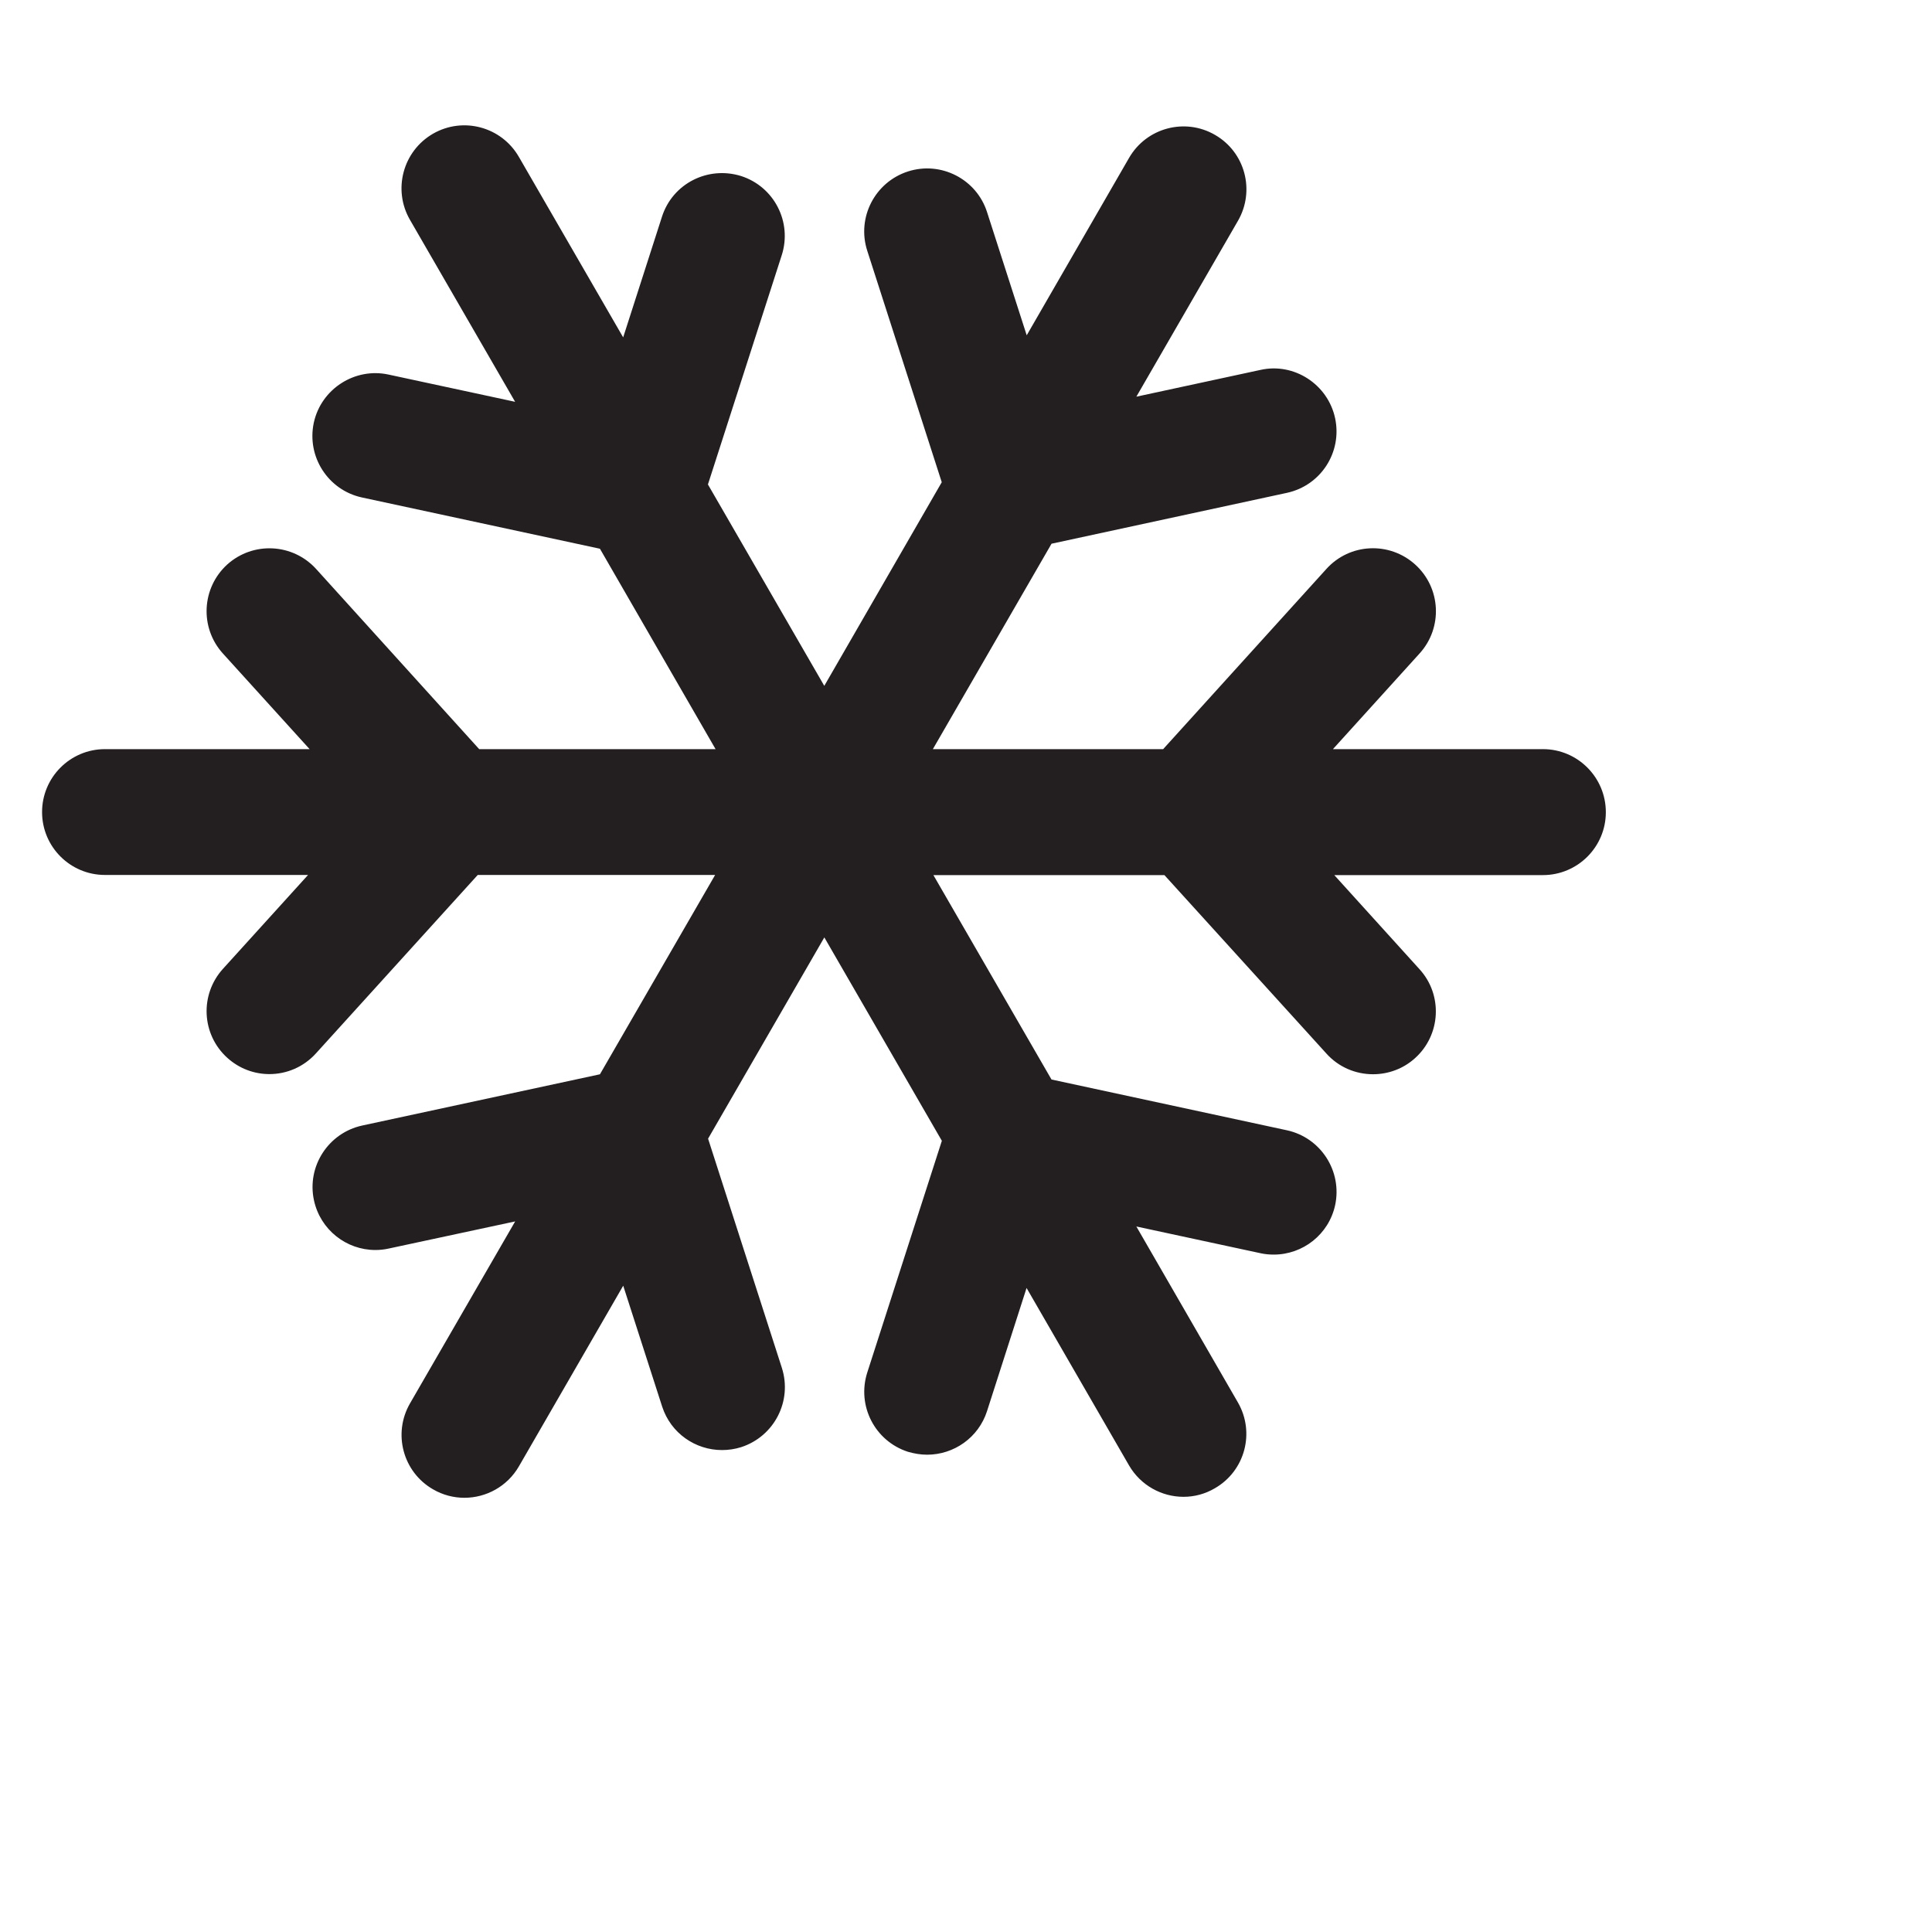 <?xml version="1.0" encoding="utf-8"?>
<!-- Generator: Adobe Illustrator 14.0.0, SVG Export Plug-In . SVG Version: 6.00 Build 43363)  -->
<!DOCTYPE svg PUBLIC "-//W3C//DTD SVG 1.1//EN" "http://www.w3.org/Graphics/SVG/1.1/DTD/svg11.dtd">
<svg version="1.1" id="Layer_1" xmlns="http://www.w3.org/2000/svg" xmlns:xlink="http://www.w3.org/1999/xlink" x="0px" y="0px"
	 width="40px" height="40px" viewBox="0 0 40 40" enable-background="new 0 0 40 40" xml:space="preserve">
<path fill="#231F20" d="M31.945,15.51h-4.348l1.795-1.982c0.483-0.533,0.442-1.356-0.091-1.839c-0.534-0.484-1.358-0.444-1.84,0.091
	l-3.379,3.73h-4.768l2.457-4.253l4.873-1.053c0.705-0.153,1.148-0.844,0.998-1.546c-0.152-0.705-0.854-1.156-1.547-0.999
	l-2.568,0.554l2.104-3.642c0.359-0.624,0.148-1.419-0.475-1.778c-0.622-0.361-1.42-0.148-1.78,0.476l-2.119,3.673l-0.821-2.55
	C20.217,3.707,19.48,3.33,18.798,3.55c-0.686,0.221-1.063,0.956-0.843,1.64l1.543,4.794L17.066,14.2l-2.409-4.17l1.528-4.746
	c0.22-0.686-0.156-1.418-0.84-1.639c-0.688-0.215-1.418,0.154-1.639,0.84l-0.804,2.5l-2.16-3.738
	c-0.36-0.623-1.155-0.837-1.778-0.478C8.341,3.13,8.128,3.927,8.487,4.55l2.178,3.769L8.044,7.755
	C7.35,7.604,6.65,8.049,6.497,8.751C6.346,9.455,6.793,10.149,7.496,10.3l4.925,1.061l2.394,4.149H9.921l-3.376-3.73
	c-0.485-0.533-1.306-0.573-1.84-0.093c-0.533,0.485-0.573,1.308-0.092,1.841L6.41,15.51H2.173c-0.719,0-1.302,0.584-1.302,1.303
	s0.583,1.302,1.302,1.302h4.205l-1.764,1.946c-0.482,0.535-0.442,1.356,0.091,1.839c0.25,0.227,0.562,0.338,0.873,0.338
	c0.356,0,0.709-0.146,0.966-0.432l3.347-3.691h4.915l-2.385,4.127l-4.922,1.061C6.796,23.456,6.349,24.15,6.5,24.85
	c0.132,0.612,0.671,1.03,1.272,1.03c0.091,0,0.184-0.01,0.275-0.03l2.619-0.562l-2.178,3.769c-0.359,0.623-0.146,1.42,0.478,1.778
	c0.204,0.119,0.429,0.175,0.649,0.175c0.449,0,0.887-0.234,1.128-0.65l2.16-3.741l0.806,2.502c0.179,0.553,0.689,0.901,1.239,0.901
	c0.132,0,0.265-0.019,0.399-0.061c0.684-0.223,1.061-0.955,0.84-1.643l-1.527-4.743l2.407-4.167l2.433,4.211l-1.544,4.797
	c-0.22,0.688,0.157,1.419,0.84,1.641c0.134,0.039,0.268,0.061,0.399,0.061c0.551,0,1.062-0.35,1.24-0.901l0.819-2.551l2.121,3.673
	c0.242,0.417,0.68,0.651,1.128,0.651c0.224,0,0.447-0.058,0.649-0.177c0.625-0.359,0.836-1.154,0.478-1.776l-2.103-3.644
	l2.568,0.553c0.094,0.021,0.186,0.029,0.277,0.029c0.6,0,1.139-0.416,1.271-1.025c0.149-0.701-0.295-1.396-1-1.549l-4.873-1.051
	l-2.445-4.232h4.783l3.354,3.695c0.256,0.285,0.61,0.428,0.965,0.428c0.311,0,0.625-0.11,0.873-0.336
	c0.532-0.482,0.574-1.307,0.09-1.838l-1.765-1.949h4.319c0.719,0,1.303-0.583,1.303-1.302C33.248,16.096,32.664,15.51,31.945,15.51"
	/>
</svg>
